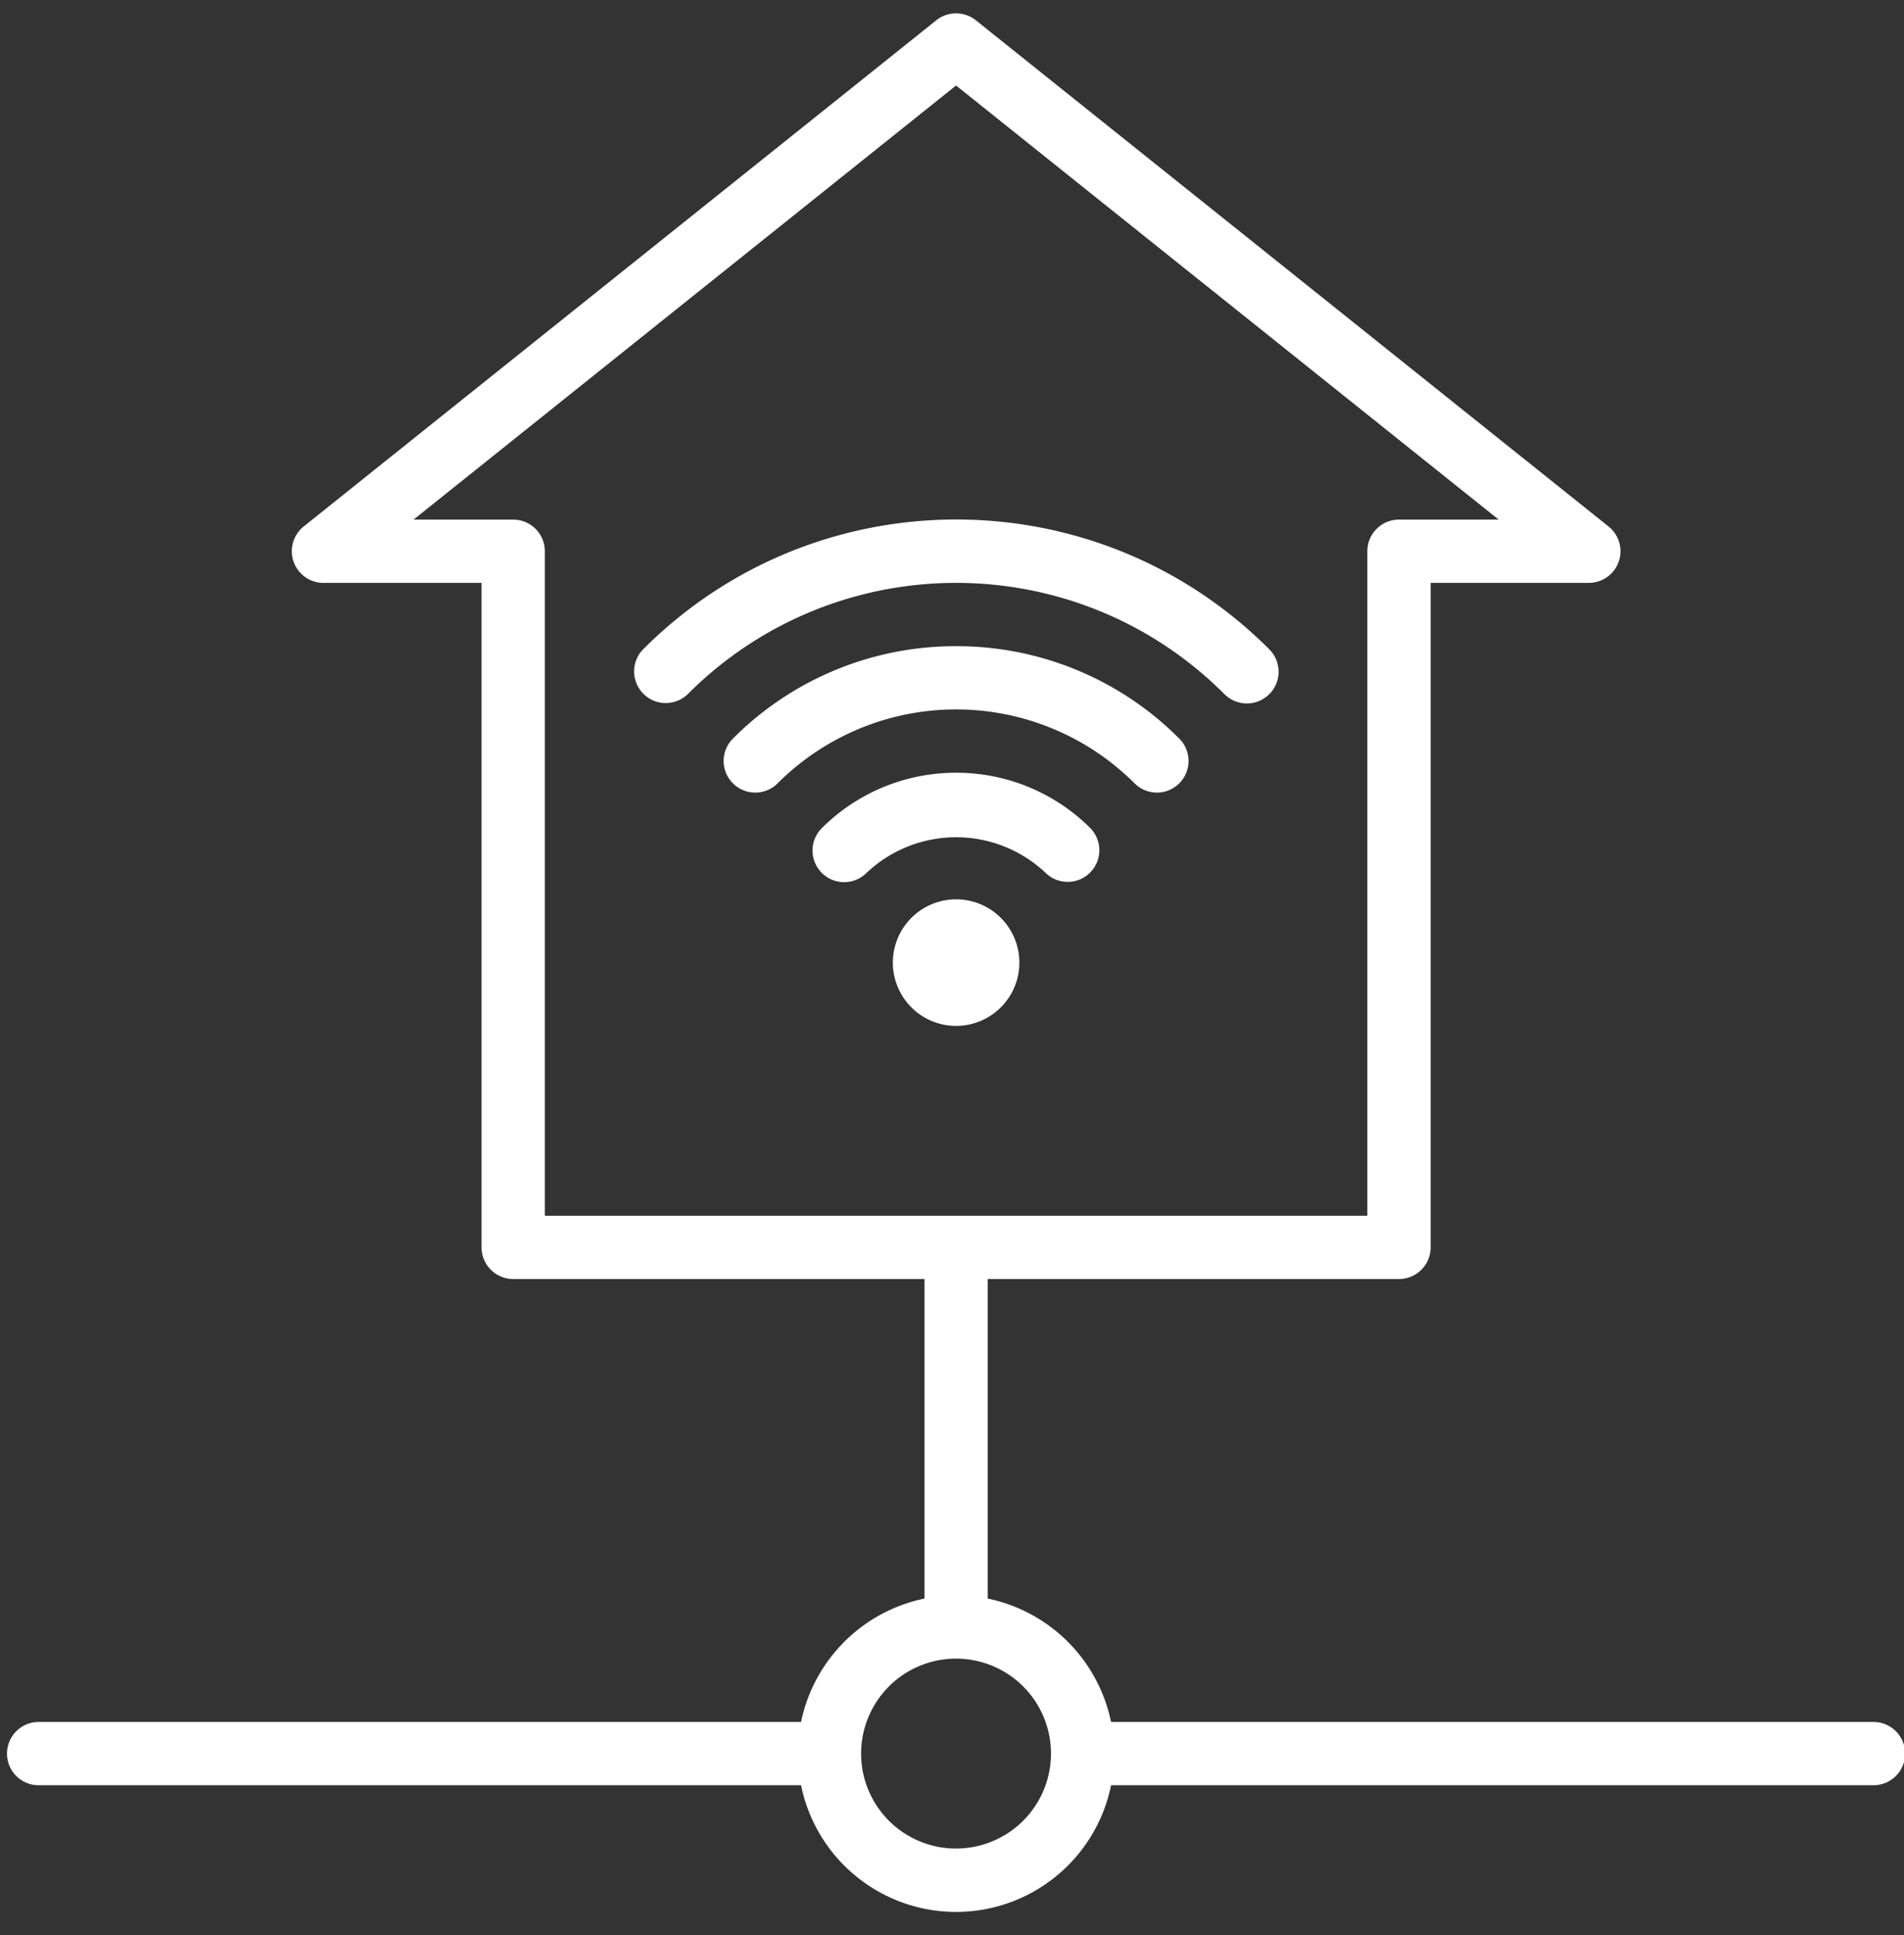 <svg xmlns="http://www.w3.org/2000/svg" width="62" height="63" viewBox="0 0 62 63"><rect x="0" y="0" width="62" height="63" fill="#333333" stroke="none"/><g><g><path fill="#fff" d="M61.007 56.057a1.03 1.03 0 1 1 0 2.06H36.18a5.151 5.151 0 0 1-10.095 0H1.258a1.03 1.03 0 0 1 0-2.06h24.827a5.169 5.169 0 0 1 4.018-4.017V41.637H16.711a1.03 1.03 0 0 1-1.03-1.03V18.976h-5.15a1.032 1.032 0 0 1-.645-1.835L30.488.66a1.031 1.031 0 0 1 1.288 0L52.38 17.14a1.03 1.03 0 0 1-.644 1.835h-5.15v21.632c0 .568-.462 1.03-1.03 1.03H32.162V52.04a5.166 5.166 0 0 1 4.017 4.017zm-16.482-16.48V17.945a1.03 1.03 0 0 1 1.03-1.03H48.8L31.132 2.784 13.466 16.916h3.245c.57 0 1.03.46 1.03 1.029v21.632zm-13.393 20.6a3.091 3.091 0 1 0 0-6.182 3.091 3.091 0 0 0 0 6.183zm10.2-37.58a1.03 1.03 0 0 1-1.46 0c-.004-.002-.008-.006-.012-.01-4.825-4.82-12.642-4.814-17.463.008l-.003.003.003-.003a1.03 1.03 0 0 1-1.457-1.456l.013-.012c5.631-5.624 14.755-5.62 20.38.012a1.033 1.033 0 0 1 0 1.459zm-2.919 2.89a1.028 1.028 0 0 1-1.456.026l-.02-.02a8.222 8.222 0 0 0-11.628.02 1.028 1.028 0 0 1-1.43 0 1.028 1.028 0 0 1-.026-1.456 10.222 10.222 0 0 1 7.28-3.021 10.224 10.224 0 0 1 7.28 3.02 1.03 1.03 0 0 1 0 1.432zm-2.9 2.903a1.031 1.031 0 0 1-1.458.032 4.244 4.244 0 0 0-5.844 0l-.025.024a1.03 1.03 0 0 1-1.424-1.488 6.173 6.173 0 0 1 4.37-1.802 6.176 6.176 0 0 1 4.372 1.802 1.03 1.03 0 0 1 .008 1.432zm-4.38 5.007a2.06 2.06 0 1 1 .002-4.12 2.06 2.06 0 0 1-.003 4.12z"/></g></g></svg>